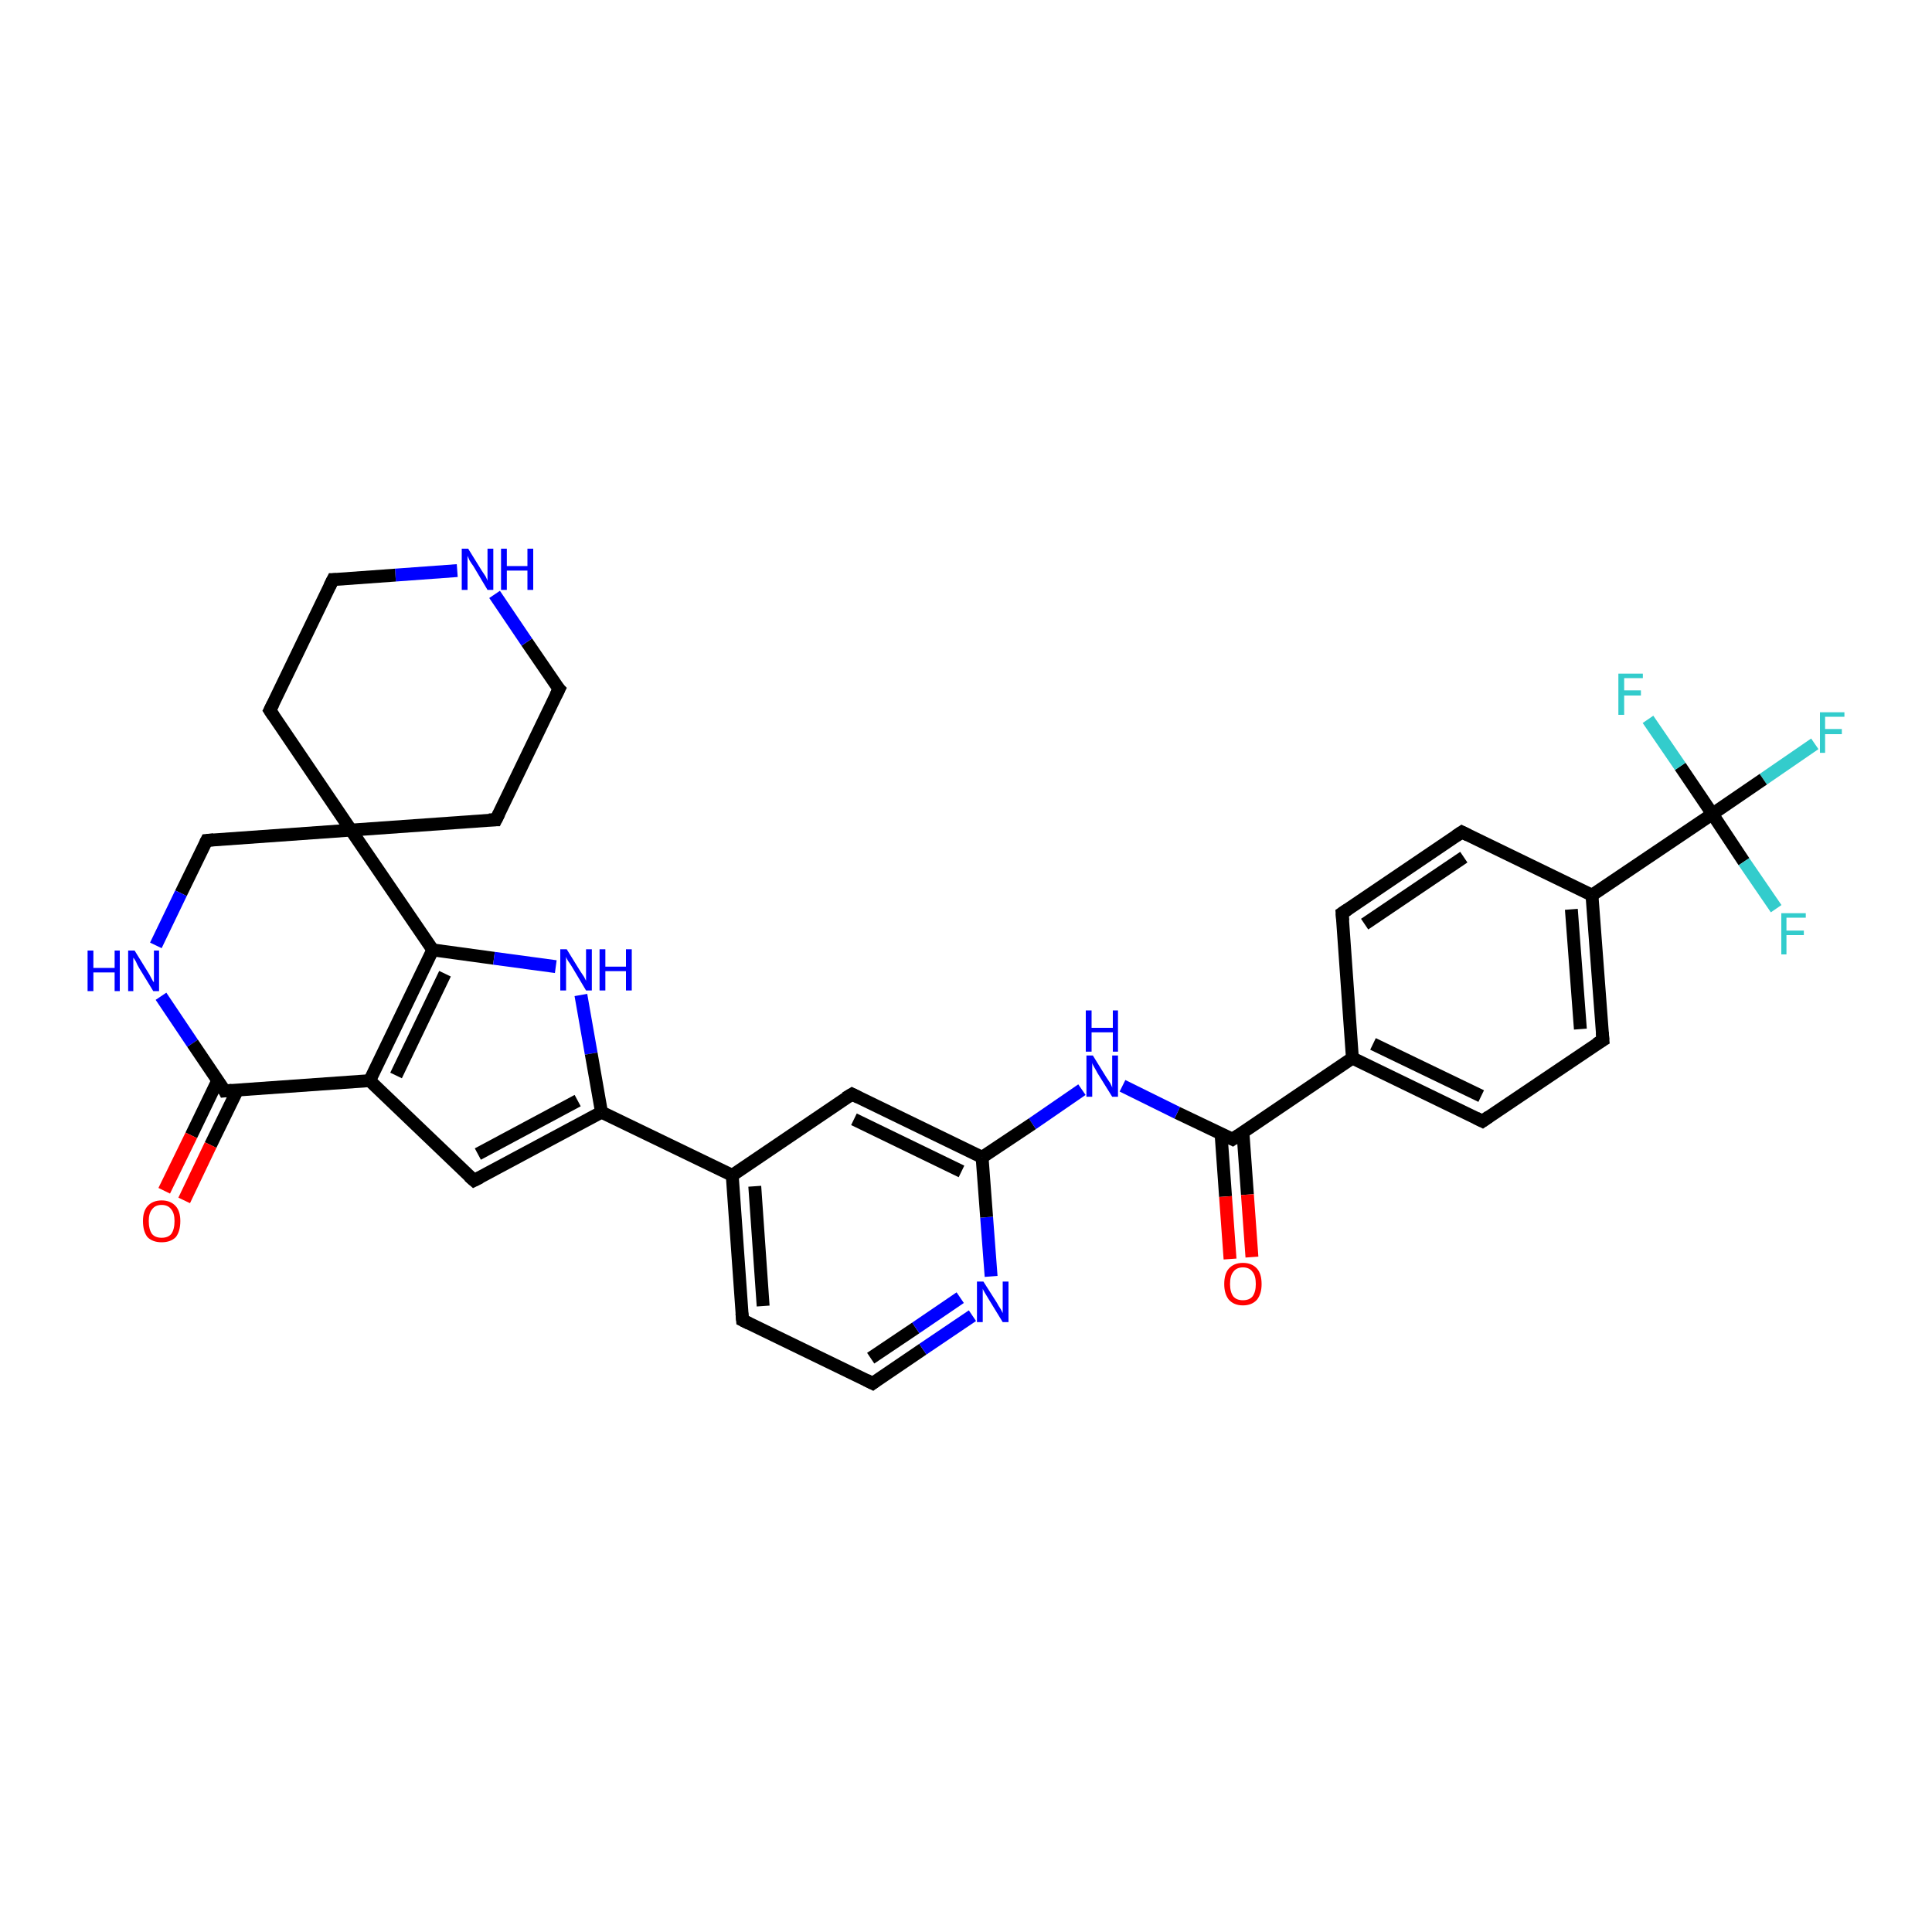 <?xml version='1.0' encoding='iso-8859-1'?>
<svg version='1.1' baseProfile='full'
              xmlns='http://www.w3.org/2000/svg'
                      xmlns:rdkit='http://www.rdkit.org/xml'
                      xmlns:xlink='http://www.w3.org/1999/xlink'
                  xml:space='preserve'
width='300px' height='300px' viewBox='0 0 300 300'>
<!-- END OF HEADER -->
<rect style='opacity:1.0;fill:#FFFFFF;stroke:none' width='300.0' height='300.0' x='0.0' y='0.0'> </rect>
<path class='bond-0 atom-0 atom-1' d='M 281.8,115.5 L 273.8,121.0' style='fill:none;fill-rule:evenodd;stroke:#33CCCC;stroke-width:2.0px;stroke-linecap:butt;stroke-linejoin:miter;stroke-opacity:1' />
<path class='bond-0 atom-0 atom-1' d='M 273.8,121.0 L 265.9,126.4' style='fill:none;fill-rule:evenodd;stroke:#000000;stroke-width:2.0px;stroke-linecap:butt;stroke-linejoin:miter;stroke-opacity:1' />
<path class='bond-1 atom-1 atom-2' d='M 265.9,126.4 L 270.8,133.8' style='fill:none;fill-rule:evenodd;stroke:#000000;stroke-width:2.0px;stroke-linecap:butt;stroke-linejoin:miter;stroke-opacity:1' />
<path class='bond-1 atom-1 atom-2' d='M 270.8,133.8 L 275.8,141.1' style='fill:none;fill-rule:evenodd;stroke:#33CCCC;stroke-width:2.0px;stroke-linecap:butt;stroke-linejoin:miter;stroke-opacity:1' />
<path class='bond-2 atom-1 atom-3' d='M 265.9,126.4 L 260.9,119.0' style='fill:none;fill-rule:evenodd;stroke:#000000;stroke-width:2.0px;stroke-linecap:butt;stroke-linejoin:miter;stroke-opacity:1' />
<path class='bond-2 atom-1 atom-3' d='M 260.9,119.0 L 255.9,111.7' style='fill:none;fill-rule:evenodd;stroke:#33CCCC;stroke-width:2.0px;stroke-linecap:butt;stroke-linejoin:miter;stroke-opacity:1' />
<path class='bond-3 atom-1 atom-4' d='M 265.9,126.4 L 247.2,139.0' style='fill:none;fill-rule:evenodd;stroke:#000000;stroke-width:2.0px;stroke-linecap:butt;stroke-linejoin:miter;stroke-opacity:1' />
<path class='bond-4 atom-4 atom-5' d='M 247.2,139.0 L 248.9,161.5' style='fill:none;fill-rule:evenodd;stroke:#000000;stroke-width:2.0px;stroke-linecap:butt;stroke-linejoin:miter;stroke-opacity:1' />
<path class='bond-4 atom-4 atom-5' d='M 244.0,141.2 L 245.4,159.8' style='fill:none;fill-rule:evenodd;stroke:#000000;stroke-width:2.0px;stroke-linecap:butt;stroke-linejoin:miter;stroke-opacity:1' />
<path class='bond-5 atom-5 atom-6' d='M 248.9,161.5 L 230.2,174.1' style='fill:none;fill-rule:evenodd;stroke:#000000;stroke-width:2.0px;stroke-linecap:butt;stroke-linejoin:miter;stroke-opacity:1' />
<path class='bond-6 atom-6 atom-7' d='M 230.2,174.1 L 210.0,164.3' style='fill:none;fill-rule:evenodd;stroke:#000000;stroke-width:2.0px;stroke-linecap:butt;stroke-linejoin:miter;stroke-opacity:1' />
<path class='bond-6 atom-6 atom-7' d='M 230.0,170.2 L 213.2,162.1' style='fill:none;fill-rule:evenodd;stroke:#000000;stroke-width:2.0px;stroke-linecap:butt;stroke-linejoin:miter;stroke-opacity:1' />
<path class='bond-7 atom-7 atom-8' d='M 210.0,164.3 L 208.4,141.8' style='fill:none;fill-rule:evenodd;stroke:#000000;stroke-width:2.0px;stroke-linecap:butt;stroke-linejoin:miter;stroke-opacity:1' />
<path class='bond-8 atom-8 atom-9' d='M 208.4,141.8 L 227.0,129.2' style='fill:none;fill-rule:evenodd;stroke:#000000;stroke-width:2.0px;stroke-linecap:butt;stroke-linejoin:miter;stroke-opacity:1' />
<path class='bond-8 atom-8 atom-9' d='M 211.9,143.5 L 227.3,133.1' style='fill:none;fill-rule:evenodd;stroke:#000000;stroke-width:2.0px;stroke-linecap:butt;stroke-linejoin:miter;stroke-opacity:1' />
<path class='bond-9 atom-7 atom-10' d='M 210.0,164.3 L 191.4,176.9' style='fill:none;fill-rule:evenodd;stroke:#000000;stroke-width:2.0px;stroke-linecap:butt;stroke-linejoin:miter;stroke-opacity:1' />
<path class='bond-10 atom-10 atom-11' d='M 189.6,176.0 L 190.3,185.8' style='fill:none;fill-rule:evenodd;stroke:#000000;stroke-width:2.0px;stroke-linecap:butt;stroke-linejoin:miter;stroke-opacity:1' />
<path class='bond-10 atom-10 atom-11' d='M 190.3,185.8 L 191.0,195.5' style='fill:none;fill-rule:evenodd;stroke:#FF0000;stroke-width:2.0px;stroke-linecap:butt;stroke-linejoin:miter;stroke-opacity:1' />
<path class='bond-10 atom-10 atom-11' d='M 193.0,175.8 L 193.7,185.5' style='fill:none;fill-rule:evenodd;stroke:#000000;stroke-width:2.0px;stroke-linecap:butt;stroke-linejoin:miter;stroke-opacity:1' />
<path class='bond-10 atom-10 atom-11' d='M 193.7,185.5 L 194.4,195.2' style='fill:none;fill-rule:evenodd;stroke:#FF0000;stroke-width:2.0px;stroke-linecap:butt;stroke-linejoin:miter;stroke-opacity:1' />
<path class='bond-11 atom-10 atom-12' d='M 191.4,176.9 L 182.8,172.8' style='fill:none;fill-rule:evenodd;stroke:#000000;stroke-width:2.0px;stroke-linecap:butt;stroke-linejoin:miter;stroke-opacity:1' />
<path class='bond-11 atom-10 atom-12' d='M 182.8,172.8 L 174.3,168.6' style='fill:none;fill-rule:evenodd;stroke:#0000FF;stroke-width:2.0px;stroke-linecap:butt;stroke-linejoin:miter;stroke-opacity:1' />
<path class='bond-12 atom-12 atom-13' d='M 168.0,169.2 L 160.3,174.5' style='fill:none;fill-rule:evenodd;stroke:#0000FF;stroke-width:2.0px;stroke-linecap:butt;stroke-linejoin:miter;stroke-opacity:1' />
<path class='bond-12 atom-12 atom-13' d='M 160.3,174.5 L 152.5,179.7' style='fill:none;fill-rule:evenodd;stroke:#000000;stroke-width:2.0px;stroke-linecap:butt;stroke-linejoin:miter;stroke-opacity:1' />
<path class='bond-13 atom-13 atom-14' d='M 152.5,179.7 L 132.3,169.9' style='fill:none;fill-rule:evenodd;stroke:#000000;stroke-width:2.0px;stroke-linecap:butt;stroke-linejoin:miter;stroke-opacity:1' />
<path class='bond-13 atom-13 atom-14' d='M 149.3,181.9 L 132.6,173.8' style='fill:none;fill-rule:evenodd;stroke:#000000;stroke-width:2.0px;stroke-linecap:butt;stroke-linejoin:miter;stroke-opacity:1' />
<path class='bond-14 atom-14 atom-15' d='M 132.3,169.9 L 113.7,182.5' style='fill:none;fill-rule:evenodd;stroke:#000000;stroke-width:2.0px;stroke-linecap:butt;stroke-linejoin:miter;stroke-opacity:1' />
<path class='bond-15 atom-15 atom-16' d='M 113.7,182.5 L 115.3,205.0' style='fill:none;fill-rule:evenodd;stroke:#000000;stroke-width:2.0px;stroke-linecap:butt;stroke-linejoin:miter;stroke-opacity:1' />
<path class='bond-15 atom-15 atom-16' d='M 117.2,184.2 L 118.5,202.8' style='fill:none;fill-rule:evenodd;stroke:#000000;stroke-width:2.0px;stroke-linecap:butt;stroke-linejoin:miter;stroke-opacity:1' />
<path class='bond-16 atom-16 atom-17' d='M 115.3,205.0 L 135.5,214.8' style='fill:none;fill-rule:evenodd;stroke:#000000;stroke-width:2.0px;stroke-linecap:butt;stroke-linejoin:miter;stroke-opacity:1' />
<path class='bond-17 atom-17 atom-18' d='M 135.5,214.8 L 143.3,209.5' style='fill:none;fill-rule:evenodd;stroke:#000000;stroke-width:2.0px;stroke-linecap:butt;stroke-linejoin:miter;stroke-opacity:1' />
<path class='bond-17 atom-17 atom-18' d='M 143.3,209.5 L 151.0,204.3' style='fill:none;fill-rule:evenodd;stroke:#0000FF;stroke-width:2.0px;stroke-linecap:butt;stroke-linejoin:miter;stroke-opacity:1' />
<path class='bond-17 atom-17 atom-18' d='M 135.2,210.9 L 142.2,206.2' style='fill:none;fill-rule:evenodd;stroke:#000000;stroke-width:2.0px;stroke-linecap:butt;stroke-linejoin:miter;stroke-opacity:1' />
<path class='bond-17 atom-17 atom-18' d='M 142.2,206.2 L 149.1,201.5' style='fill:none;fill-rule:evenodd;stroke:#0000FF;stroke-width:2.0px;stroke-linecap:butt;stroke-linejoin:miter;stroke-opacity:1' />
<path class='bond-18 atom-15 atom-19' d='M 113.7,182.5 L 93.4,172.7' style='fill:none;fill-rule:evenodd;stroke:#000000;stroke-width:2.0px;stroke-linecap:butt;stroke-linejoin:miter;stroke-opacity:1' />
<path class='bond-19 atom-19 atom-20' d='M 93.4,172.7 L 73.6,183.3' style='fill:none;fill-rule:evenodd;stroke:#000000;stroke-width:2.0px;stroke-linecap:butt;stroke-linejoin:miter;stroke-opacity:1' />
<path class='bond-19 atom-19 atom-20' d='M 89.7,170.9 L 74.2,179.2' style='fill:none;fill-rule:evenodd;stroke:#000000;stroke-width:2.0px;stroke-linecap:butt;stroke-linejoin:miter;stroke-opacity:1' />
<path class='bond-20 atom-20 atom-21' d='M 73.6,183.3 L 57.4,167.8' style='fill:none;fill-rule:evenodd;stroke:#000000;stroke-width:2.0px;stroke-linecap:butt;stroke-linejoin:miter;stroke-opacity:1' />
<path class='bond-21 atom-21 atom-22' d='M 57.4,167.8 L 67.2,147.5' style='fill:none;fill-rule:evenodd;stroke:#000000;stroke-width:2.0px;stroke-linecap:butt;stroke-linejoin:miter;stroke-opacity:1' />
<path class='bond-21 atom-21 atom-22' d='M 61.5,167.0 L 69.1,151.2' style='fill:none;fill-rule:evenodd;stroke:#000000;stroke-width:2.0px;stroke-linecap:butt;stroke-linejoin:miter;stroke-opacity:1' />
<path class='bond-22 atom-22 atom-23' d='M 67.2,147.5 L 76.7,148.8' style='fill:none;fill-rule:evenodd;stroke:#000000;stroke-width:2.0px;stroke-linecap:butt;stroke-linejoin:miter;stroke-opacity:1' />
<path class='bond-22 atom-22 atom-23' d='M 76.7,148.8 L 86.3,150.1' style='fill:none;fill-rule:evenodd;stroke:#0000FF;stroke-width:2.0px;stroke-linecap:butt;stroke-linejoin:miter;stroke-opacity:1' />
<path class='bond-23 atom-22 atom-24' d='M 67.2,147.5 L 54.5,128.9' style='fill:none;fill-rule:evenodd;stroke:#000000;stroke-width:2.0px;stroke-linecap:butt;stroke-linejoin:miter;stroke-opacity:1' />
<path class='bond-24 atom-24 atom-25' d='M 54.5,128.9 L 77.0,127.3' style='fill:none;fill-rule:evenodd;stroke:#000000;stroke-width:2.0px;stroke-linecap:butt;stroke-linejoin:miter;stroke-opacity:1' />
<path class='bond-25 atom-25 atom-26' d='M 77.0,127.3 L 86.8,107.0' style='fill:none;fill-rule:evenodd;stroke:#000000;stroke-width:2.0px;stroke-linecap:butt;stroke-linejoin:miter;stroke-opacity:1' />
<path class='bond-26 atom-26 atom-27' d='M 86.8,107.0 L 81.8,99.7' style='fill:none;fill-rule:evenodd;stroke:#000000;stroke-width:2.0px;stroke-linecap:butt;stroke-linejoin:miter;stroke-opacity:1' />
<path class='bond-26 atom-26 atom-27' d='M 81.8,99.7 L 76.8,92.3' style='fill:none;fill-rule:evenodd;stroke:#0000FF;stroke-width:2.0px;stroke-linecap:butt;stroke-linejoin:miter;stroke-opacity:1' />
<path class='bond-27 atom-27 atom-28' d='M 71.0,88.6 L 61.4,89.3' style='fill:none;fill-rule:evenodd;stroke:#0000FF;stroke-width:2.0px;stroke-linecap:butt;stroke-linejoin:miter;stroke-opacity:1' />
<path class='bond-27 atom-27 atom-28' d='M 61.4,89.3 L 51.7,90.0' style='fill:none;fill-rule:evenodd;stroke:#000000;stroke-width:2.0px;stroke-linecap:butt;stroke-linejoin:miter;stroke-opacity:1' />
<path class='bond-28 atom-28 atom-29' d='M 51.7,90.0 L 41.9,110.3' style='fill:none;fill-rule:evenodd;stroke:#000000;stroke-width:2.0px;stroke-linecap:butt;stroke-linejoin:miter;stroke-opacity:1' />
<path class='bond-29 atom-24 atom-30' d='M 54.5,128.9 L 32.1,130.5' style='fill:none;fill-rule:evenodd;stroke:#000000;stroke-width:2.0px;stroke-linecap:butt;stroke-linejoin:miter;stroke-opacity:1' />
<path class='bond-30 atom-30 atom-31' d='M 32.1,130.5 L 28.1,138.7' style='fill:none;fill-rule:evenodd;stroke:#000000;stroke-width:2.0px;stroke-linecap:butt;stroke-linejoin:miter;stroke-opacity:1' />
<path class='bond-30 atom-30 atom-31' d='M 28.1,138.7 L 24.2,146.8' style='fill:none;fill-rule:evenodd;stroke:#0000FF;stroke-width:2.0px;stroke-linecap:butt;stroke-linejoin:miter;stroke-opacity:1' />
<path class='bond-31 atom-31 atom-32' d='M 25.0,154.7 L 29.9,162.0' style='fill:none;fill-rule:evenodd;stroke:#0000FF;stroke-width:2.0px;stroke-linecap:butt;stroke-linejoin:miter;stroke-opacity:1' />
<path class='bond-31 atom-31 atom-32' d='M 29.9,162.0 L 34.9,169.4' style='fill:none;fill-rule:evenodd;stroke:#000000;stroke-width:2.0px;stroke-linecap:butt;stroke-linejoin:miter;stroke-opacity:1' />
<path class='bond-32 atom-32 atom-33' d='M 33.8,167.8 L 29.7,176.3' style='fill:none;fill-rule:evenodd;stroke:#000000;stroke-width:2.0px;stroke-linecap:butt;stroke-linejoin:miter;stroke-opacity:1' />
<path class='bond-32 atom-32 atom-33' d='M 29.7,176.3 L 25.5,184.9' style='fill:none;fill-rule:evenodd;stroke:#FF0000;stroke-width:2.0px;stroke-linecap:butt;stroke-linejoin:miter;stroke-opacity:1' />
<path class='bond-32 atom-32 atom-33' d='M 36.9,169.2 L 32.7,177.8' style='fill:none;fill-rule:evenodd;stroke:#000000;stroke-width:2.0px;stroke-linecap:butt;stroke-linejoin:miter;stroke-opacity:1' />
<path class='bond-32 atom-32 atom-33' d='M 32.7,177.8 L 28.6,186.4' style='fill:none;fill-rule:evenodd;stroke:#FF0000;stroke-width:2.0px;stroke-linecap:butt;stroke-linejoin:miter;stroke-opacity:1' />
<path class='bond-33 atom-9 atom-4' d='M 227.0,129.2 L 247.2,139.0' style='fill:none;fill-rule:evenodd;stroke:#000000;stroke-width:2.0px;stroke-linecap:butt;stroke-linejoin:miter;stroke-opacity:1' />
<path class='bond-34 atom-18 atom-13' d='M 153.9,198.2 L 153.2,189.0' style='fill:none;fill-rule:evenodd;stroke:#0000FF;stroke-width:2.0px;stroke-linecap:butt;stroke-linejoin:miter;stroke-opacity:1' />
<path class='bond-34 atom-18 atom-13' d='M 153.2,189.0 L 152.5,179.7' style='fill:none;fill-rule:evenodd;stroke:#000000;stroke-width:2.0px;stroke-linecap:butt;stroke-linejoin:miter;stroke-opacity:1' />
<path class='bond-35 atom-23 atom-19' d='M 90.2,154.5 L 91.8,163.6' style='fill:none;fill-rule:evenodd;stroke:#0000FF;stroke-width:2.0px;stroke-linecap:butt;stroke-linejoin:miter;stroke-opacity:1' />
<path class='bond-35 atom-23 atom-19' d='M 91.8,163.6 L 93.4,172.7' style='fill:none;fill-rule:evenodd;stroke:#000000;stroke-width:2.0px;stroke-linecap:butt;stroke-linejoin:miter;stroke-opacity:1' />
<path class='bond-36 atom-29 atom-24' d='M 41.9,110.3 L 54.5,128.9' style='fill:none;fill-rule:evenodd;stroke:#000000;stroke-width:2.0px;stroke-linecap:butt;stroke-linejoin:miter;stroke-opacity:1' />
<path class='bond-37 atom-32 atom-21' d='M 34.9,169.4 L 57.4,167.8' style='fill:none;fill-rule:evenodd;stroke:#000000;stroke-width:2.0px;stroke-linecap:butt;stroke-linejoin:miter;stroke-opacity:1' />
<path d='M 248.8,160.3 L 248.9,161.5 L 247.9,162.1' style='fill:none;stroke:#000000;stroke-width:2.0px;stroke-linecap:butt;stroke-linejoin:miter;stroke-opacity:1;' />
<path d='M 231.2,173.4 L 230.2,174.1 L 229.2,173.6' style='fill:none;stroke:#000000;stroke-width:2.0px;stroke-linecap:butt;stroke-linejoin:miter;stroke-opacity:1;' />
<path d='M 208.5,143.0 L 208.4,141.8 L 209.3,141.2' style='fill:none;stroke:#000000;stroke-width:2.0px;stroke-linecap:butt;stroke-linejoin:miter;stroke-opacity:1;' />
<path d='M 226.1,129.8 L 227.0,129.2 L 228.0,129.7' style='fill:none;stroke:#000000;stroke-width:2.0px;stroke-linecap:butt;stroke-linejoin:miter;stroke-opacity:1;' />
<path d='M 192.3,176.3 L 191.4,176.9 L 191.0,176.7' style='fill:none;stroke:#000000;stroke-width:2.0px;stroke-linecap:butt;stroke-linejoin:miter;stroke-opacity:1;' />
<path d='M 133.3,170.4 L 132.3,169.9 L 131.3,170.5' style='fill:none;stroke:#000000;stroke-width:2.0px;stroke-linecap:butt;stroke-linejoin:miter;stroke-opacity:1;' />
<path d='M 115.2,203.9 L 115.3,205.0 L 116.3,205.5' style='fill:none;stroke:#000000;stroke-width:2.0px;stroke-linecap:butt;stroke-linejoin:miter;stroke-opacity:1;' />
<path d='M 134.5,214.3 L 135.5,214.8 L 135.9,214.5' style='fill:none;stroke:#000000;stroke-width:2.0px;stroke-linecap:butt;stroke-linejoin:miter;stroke-opacity:1;' />
<path d='M 74.6,182.8 L 73.6,183.3 L 72.8,182.6' style='fill:none;stroke:#000000;stroke-width:2.0px;stroke-linecap:butt;stroke-linejoin:miter;stroke-opacity:1;' />
<path d='M 75.9,127.3 L 77.0,127.3 L 77.5,126.3' style='fill:none;stroke:#000000;stroke-width:2.0px;stroke-linecap:butt;stroke-linejoin:miter;stroke-opacity:1;' />
<path d='M 86.3,108.0 L 86.8,107.0 L 86.5,106.7' style='fill:none;stroke:#000000;stroke-width:2.0px;stroke-linecap:butt;stroke-linejoin:miter;stroke-opacity:1;' />
<path d='M 52.2,90.0 L 51.7,90.0 L 51.2,91.0' style='fill:none;stroke:#000000;stroke-width:2.0px;stroke-linecap:butt;stroke-linejoin:miter;stroke-opacity:1;' />
<path d='M 42.4,109.3 L 41.9,110.3 L 42.5,111.2' style='fill:none;stroke:#000000;stroke-width:2.0px;stroke-linecap:butt;stroke-linejoin:miter;stroke-opacity:1;' />
<path d='M 33.2,130.4 L 32.1,130.5 L 31.9,130.9' style='fill:none;stroke:#000000;stroke-width:2.0px;stroke-linecap:butt;stroke-linejoin:miter;stroke-opacity:1;' />
<path d='M 34.7,169.0 L 34.9,169.4 L 36.0,169.3' style='fill:none;stroke:#000000;stroke-width:2.0px;stroke-linecap:butt;stroke-linejoin:miter;stroke-opacity:1;' />
<path class='atom-0' d='M 282.6 110.6
L 286.4 110.6
L 286.4 111.3
L 283.4 111.3
L 283.4 113.2
L 286.0 113.2
L 286.0 114.0
L 283.4 114.0
L 283.4 116.9
L 282.6 116.9
L 282.6 110.6
' fill='#33CCCC'/>
<path class='atom-2' d='M 276.6 141.8
L 280.4 141.8
L 280.4 142.5
L 277.4 142.5
L 277.4 144.5
L 280.1 144.5
L 280.1 145.2
L 277.4 145.2
L 277.4 148.2
L 276.6 148.2
L 276.6 141.8
' fill='#33CCCC'/>
<path class='atom-3' d='M 251.3 104.6
L 255.1 104.6
L 255.1 105.3
L 252.2 105.3
L 252.2 107.2
L 254.8 107.2
L 254.8 108.0
L 252.2 108.0
L 252.2 111.0
L 251.3 111.0
L 251.3 104.6
' fill='#33CCCC'/>
<path class='atom-11' d='M 190.1 199.4
Q 190.1 197.8, 190.8 197.0
Q 191.6 196.1, 193.0 196.1
Q 194.4 196.1, 195.2 197.0
Q 195.9 197.8, 195.9 199.4
Q 195.9 200.9, 195.2 201.8
Q 194.4 202.7, 193.0 202.7
Q 191.6 202.7, 190.8 201.8
Q 190.1 200.9, 190.1 199.4
M 193.0 201.9
Q 194.0 201.9, 194.5 201.3
Q 195.0 200.6, 195.0 199.4
Q 195.0 198.1, 194.5 197.5
Q 194.0 196.8, 193.0 196.8
Q 192.0 196.8, 191.5 197.5
Q 191.0 198.1, 191.0 199.4
Q 191.0 200.6, 191.5 201.3
Q 192.0 201.9, 193.0 201.9
' fill='#FF0000'/>
<path class='atom-12' d='M 169.7 163.9
L 171.8 167.3
Q 172.0 167.6, 172.4 168.2
Q 172.7 168.8, 172.7 168.9
L 172.7 163.9
L 173.6 163.9
L 173.6 170.3
L 172.7 170.3
L 170.4 166.6
Q 170.2 166.2, 169.9 165.7
Q 169.6 165.2, 169.6 165.0
L 169.6 170.3
L 168.7 170.3
L 168.7 163.9
L 169.7 163.9
' fill='#0000FF'/>
<path class='atom-12' d='M 168.6 156.9
L 169.5 156.9
L 169.5 159.6
L 172.8 159.6
L 172.8 156.9
L 173.6 156.9
L 173.6 163.3
L 172.8 163.3
L 172.8 160.3
L 169.5 160.3
L 169.5 163.3
L 168.6 163.3
L 168.6 156.9
' fill='#0000FF'/>
<path class='atom-18' d='M 152.7 199.0
L 154.8 202.3
Q 155.0 202.7, 155.4 203.3
Q 155.7 203.9, 155.7 203.9
L 155.7 199.0
L 156.6 199.0
L 156.6 205.3
L 155.7 205.3
L 153.5 201.7
Q 153.2 201.2, 152.9 200.7
Q 152.6 200.2, 152.6 200.1
L 152.6 205.3
L 151.7 205.3
L 151.7 199.0
L 152.7 199.0
' fill='#0000FF'/>
<path class='atom-23' d='M 88.0 147.4
L 90.1 150.8
Q 90.3 151.1, 90.7 151.7
Q 91.0 152.3, 91.0 152.3
L 91.0 147.4
L 91.9 147.4
L 91.9 153.8
L 91.0 153.8
L 88.8 150.1
Q 88.5 149.6, 88.2 149.2
Q 87.9 148.7, 87.9 148.5
L 87.9 153.8
L 87.0 153.8
L 87.0 147.4
L 88.0 147.4
' fill='#0000FF'/>
<path class='atom-23' d='M 93.1 147.4
L 94.0 147.4
L 94.0 150.1
L 97.2 150.1
L 97.2 147.4
L 98.1 147.4
L 98.1 153.8
L 97.2 153.8
L 97.2 150.8
L 94.0 150.8
L 94.0 153.8
L 93.1 153.8
L 93.1 147.4
' fill='#0000FF'/>
<path class='atom-27' d='M 72.7 85.2
L 74.8 88.6
Q 75.0 88.9, 75.4 89.5
Q 75.7 90.1, 75.7 90.2
L 75.7 85.2
L 76.6 85.2
L 76.6 91.6
L 75.7 91.6
L 73.5 87.9
Q 73.2 87.5, 72.9 87.0
Q 72.7 86.5, 72.6 86.3
L 72.6 91.6
L 71.7 91.6
L 71.7 85.2
L 72.7 85.2
' fill='#0000FF'/>
<path class='atom-27' d='M 77.8 85.2
L 78.7 85.2
L 78.7 87.9
L 81.9 87.9
L 81.9 85.2
L 82.8 85.2
L 82.8 91.6
L 81.9 91.6
L 81.9 88.6
L 78.7 88.6
L 78.7 91.6
L 77.8 91.6
L 77.8 85.2
' fill='#0000FF'/>
<path class='atom-31' d='M 13.6 147.6
L 14.5 147.6
L 14.5 150.3
L 17.8 150.3
L 17.8 147.6
L 18.6 147.6
L 18.6 153.9
L 17.8 153.9
L 17.8 151.0
L 14.5 151.0
L 14.5 153.9
L 13.6 153.9
L 13.6 147.6
' fill='#0000FF'/>
<path class='atom-31' d='M 20.9 147.6
L 23.0 151.0
Q 23.2 151.3, 23.5 151.9
Q 23.8 152.5, 23.9 152.5
L 23.9 147.6
L 24.7 147.6
L 24.7 153.9
L 23.8 153.9
L 21.6 150.3
Q 21.3 149.8, 21.1 149.3
Q 20.8 148.8, 20.7 148.7
L 20.7 153.9
L 19.9 153.9
L 19.9 147.6
L 20.9 147.6
' fill='#0000FF'/>
<path class='atom-33' d='M 22.2 189.6
Q 22.2 188.1, 22.9 187.3
Q 23.7 186.4, 25.1 186.4
Q 26.5 186.4, 27.3 187.3
Q 28.0 188.1, 28.0 189.6
Q 28.0 191.2, 27.3 192.1
Q 26.5 192.9, 25.1 192.9
Q 23.7 192.9, 22.9 192.1
Q 22.2 191.2, 22.2 189.6
M 25.1 192.2
Q 26.1 192.2, 26.6 191.6
Q 27.1 190.9, 27.1 189.6
Q 27.1 188.4, 26.6 187.8
Q 26.1 187.1, 25.1 187.1
Q 24.1 187.1, 23.6 187.8
Q 23.1 188.4, 23.1 189.6
Q 23.1 190.9, 23.6 191.6
Q 24.1 192.2, 25.1 192.2
' fill='#FF0000'/>
</svg>
